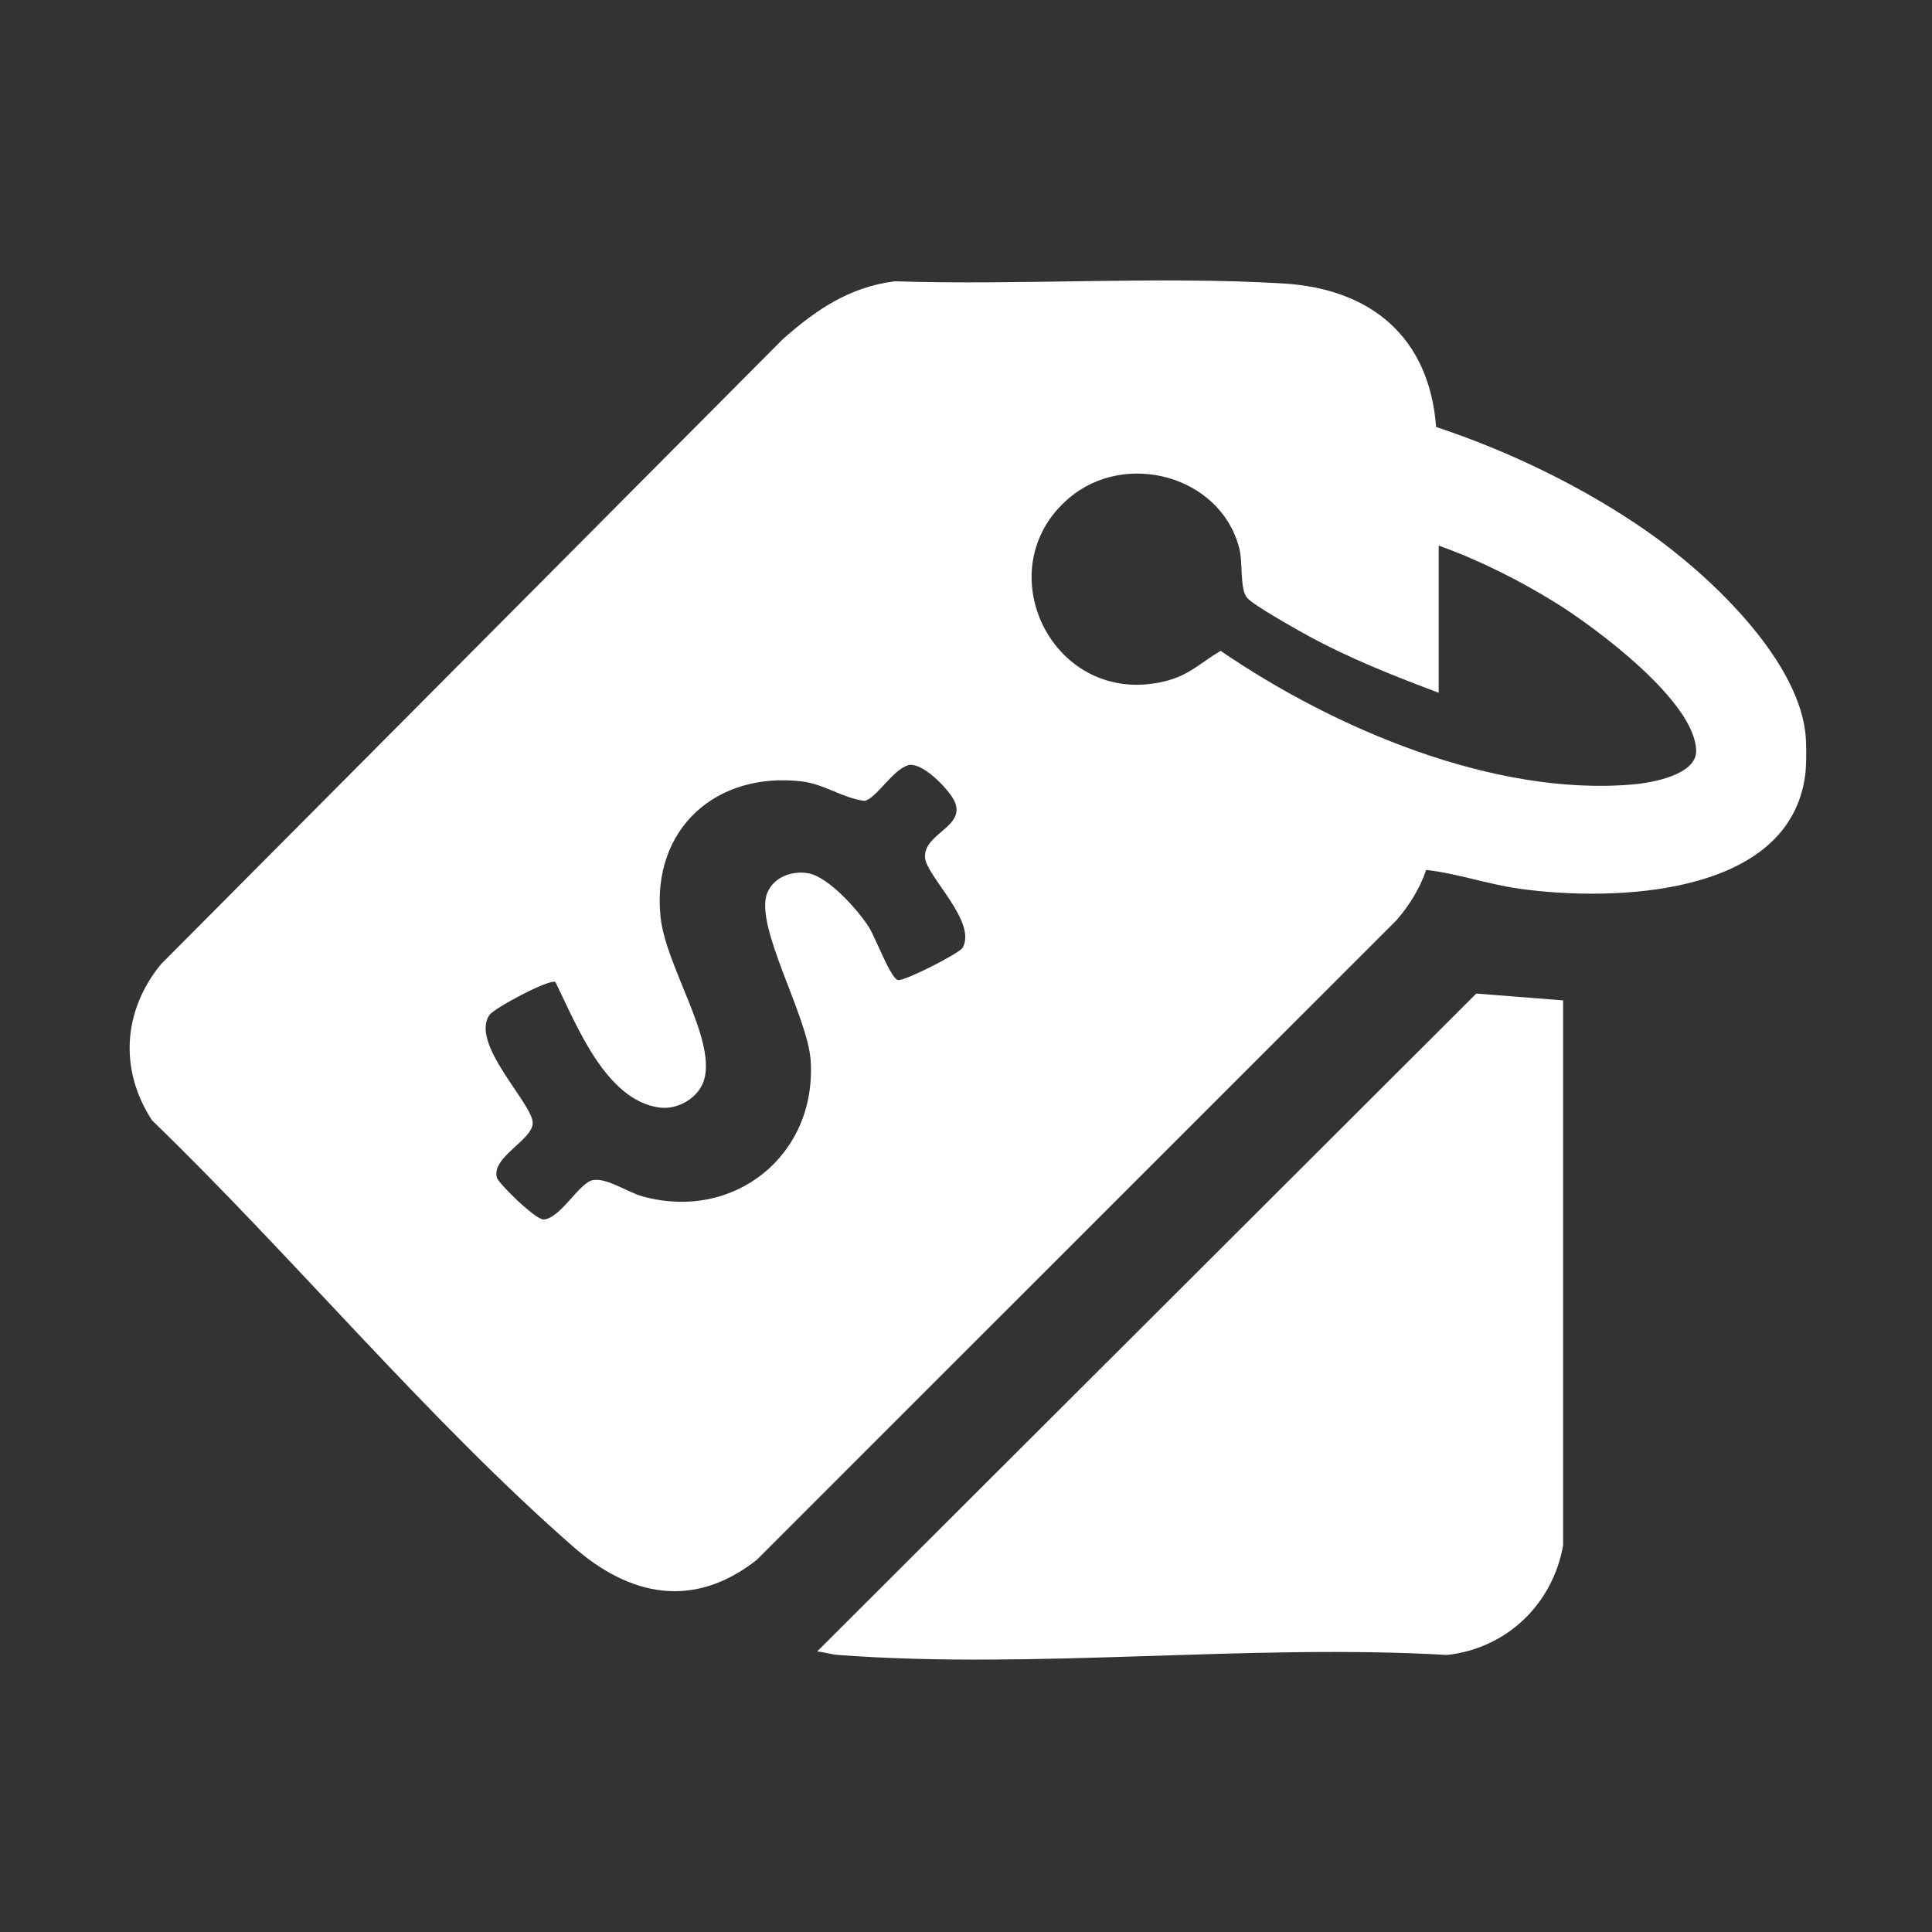 <?xml version="1.0" encoding="UTF-8"?>
<svg id="Layer_1" data-name="Layer 1" xmlns="http://www.w3.org/2000/svg" viewBox="0 0 150 150">
  <rect x="0" y="0" width="150" height="150" fill="#333333" stroke="none"/>
  <defs>
    <style>
      .cls-1 {
        fill: #fff;
      }
    </style>
  </defs>
  <path class="cls-1" d="M140.16,60.14c-1.22,9.55-15.08,9.86-22.19,8.86-2.43-.34-4.8-1.18-7.24-1.46-.5,1.45-1.31,2.76-2.31,3.91l-49.67,49.66c-4.88,3.84-9.83,2.85-14.24-1.02-11.32-9.91-21.83-22.6-32.7-33.1-2.57-3.92-2.27-8.52.69-12.13L60.77,26.34c2.57-2.28,5.2-4.07,8.71-4.5,9.86.32,20.39-.42,30.17.17,6.79.41,11.32,4.16,11.85,11.14,5.7,1.89,11.47,4.68,16.4,8.12,4.64,3.24,11.52,9.65,12.26,15.55.1.75.1,2.55,0,3.3ZM111.71,53.79c-3.51-1.32-7.04-2.71-10.33-4.53-.89-.49-4.02-2.25-4.54-2.83-.61-.69-.31-2.69-.64-3.93-1.49-5.59-8.84-7.54-13.2-3.83-6.49,5.51-1.27,16.29,7.38,14.24,1.91-.45,2.8-1.43,4.39-2.38,8.77,6.01,21.21,11.33,32.05,10.37,1.5-.13,4.91-.76,4.87-2.62-.08-3.83-7.81-9.55-10.86-11.45-2.81-1.75-6.04-3.37-9.13-4.47v11.43ZM70.49,59.43c-1.15.29-2.5,2.62-3.38,2.75-1.69-.22-3.12-1.3-4.84-1.51-6.68-.79-11.67,3.69-10.99,10.48.38,3.83,4.25,9.4,3.41,12.61-.38,1.45-2.05,2.43-3.5,2.23-4.19-.58-6.45-6.48-8.07-9.75-.5-.25-4.74,2.04-5.1,2.54-1.59,2.21,3.34,6.9,3.34,8.4,0,1.34-3.23,2.65-2.78,4.26.11.41,2.93,3.22,3.62,3.24,1.32-.07,2.77-2.88,3.85-3.06s2.68.94,3.81,1.26c7.13,1.98,13.56-3.18,13.08-10.54-.23-3.49-4.4-10.47-3.37-13.01.51-1.25,1.93-1.75,3.18-1.53,1.57.27,3.87,2.86,4.71,4.18.5.78,1.68,3.97,2.25,4.11.48.12,4.79-2.08,5.03-2.51,1.13-2.03-2.82-5.55-2.92-7-.14-2.01,3.69-2.45,2.03-4.81-.6-.86-2.32-2.62-3.36-2.36Z"/>
  <path class="cls-1" d="M121.36,77.67v42.3c-.8,4.57-4.37,8.01-9.01,8.52-15.38-.89-32.04,1.15-47.27,0-.56-.04-1.08-.22-1.64-.27l51.18-51.08,6.74.53Z"/>
</svg>